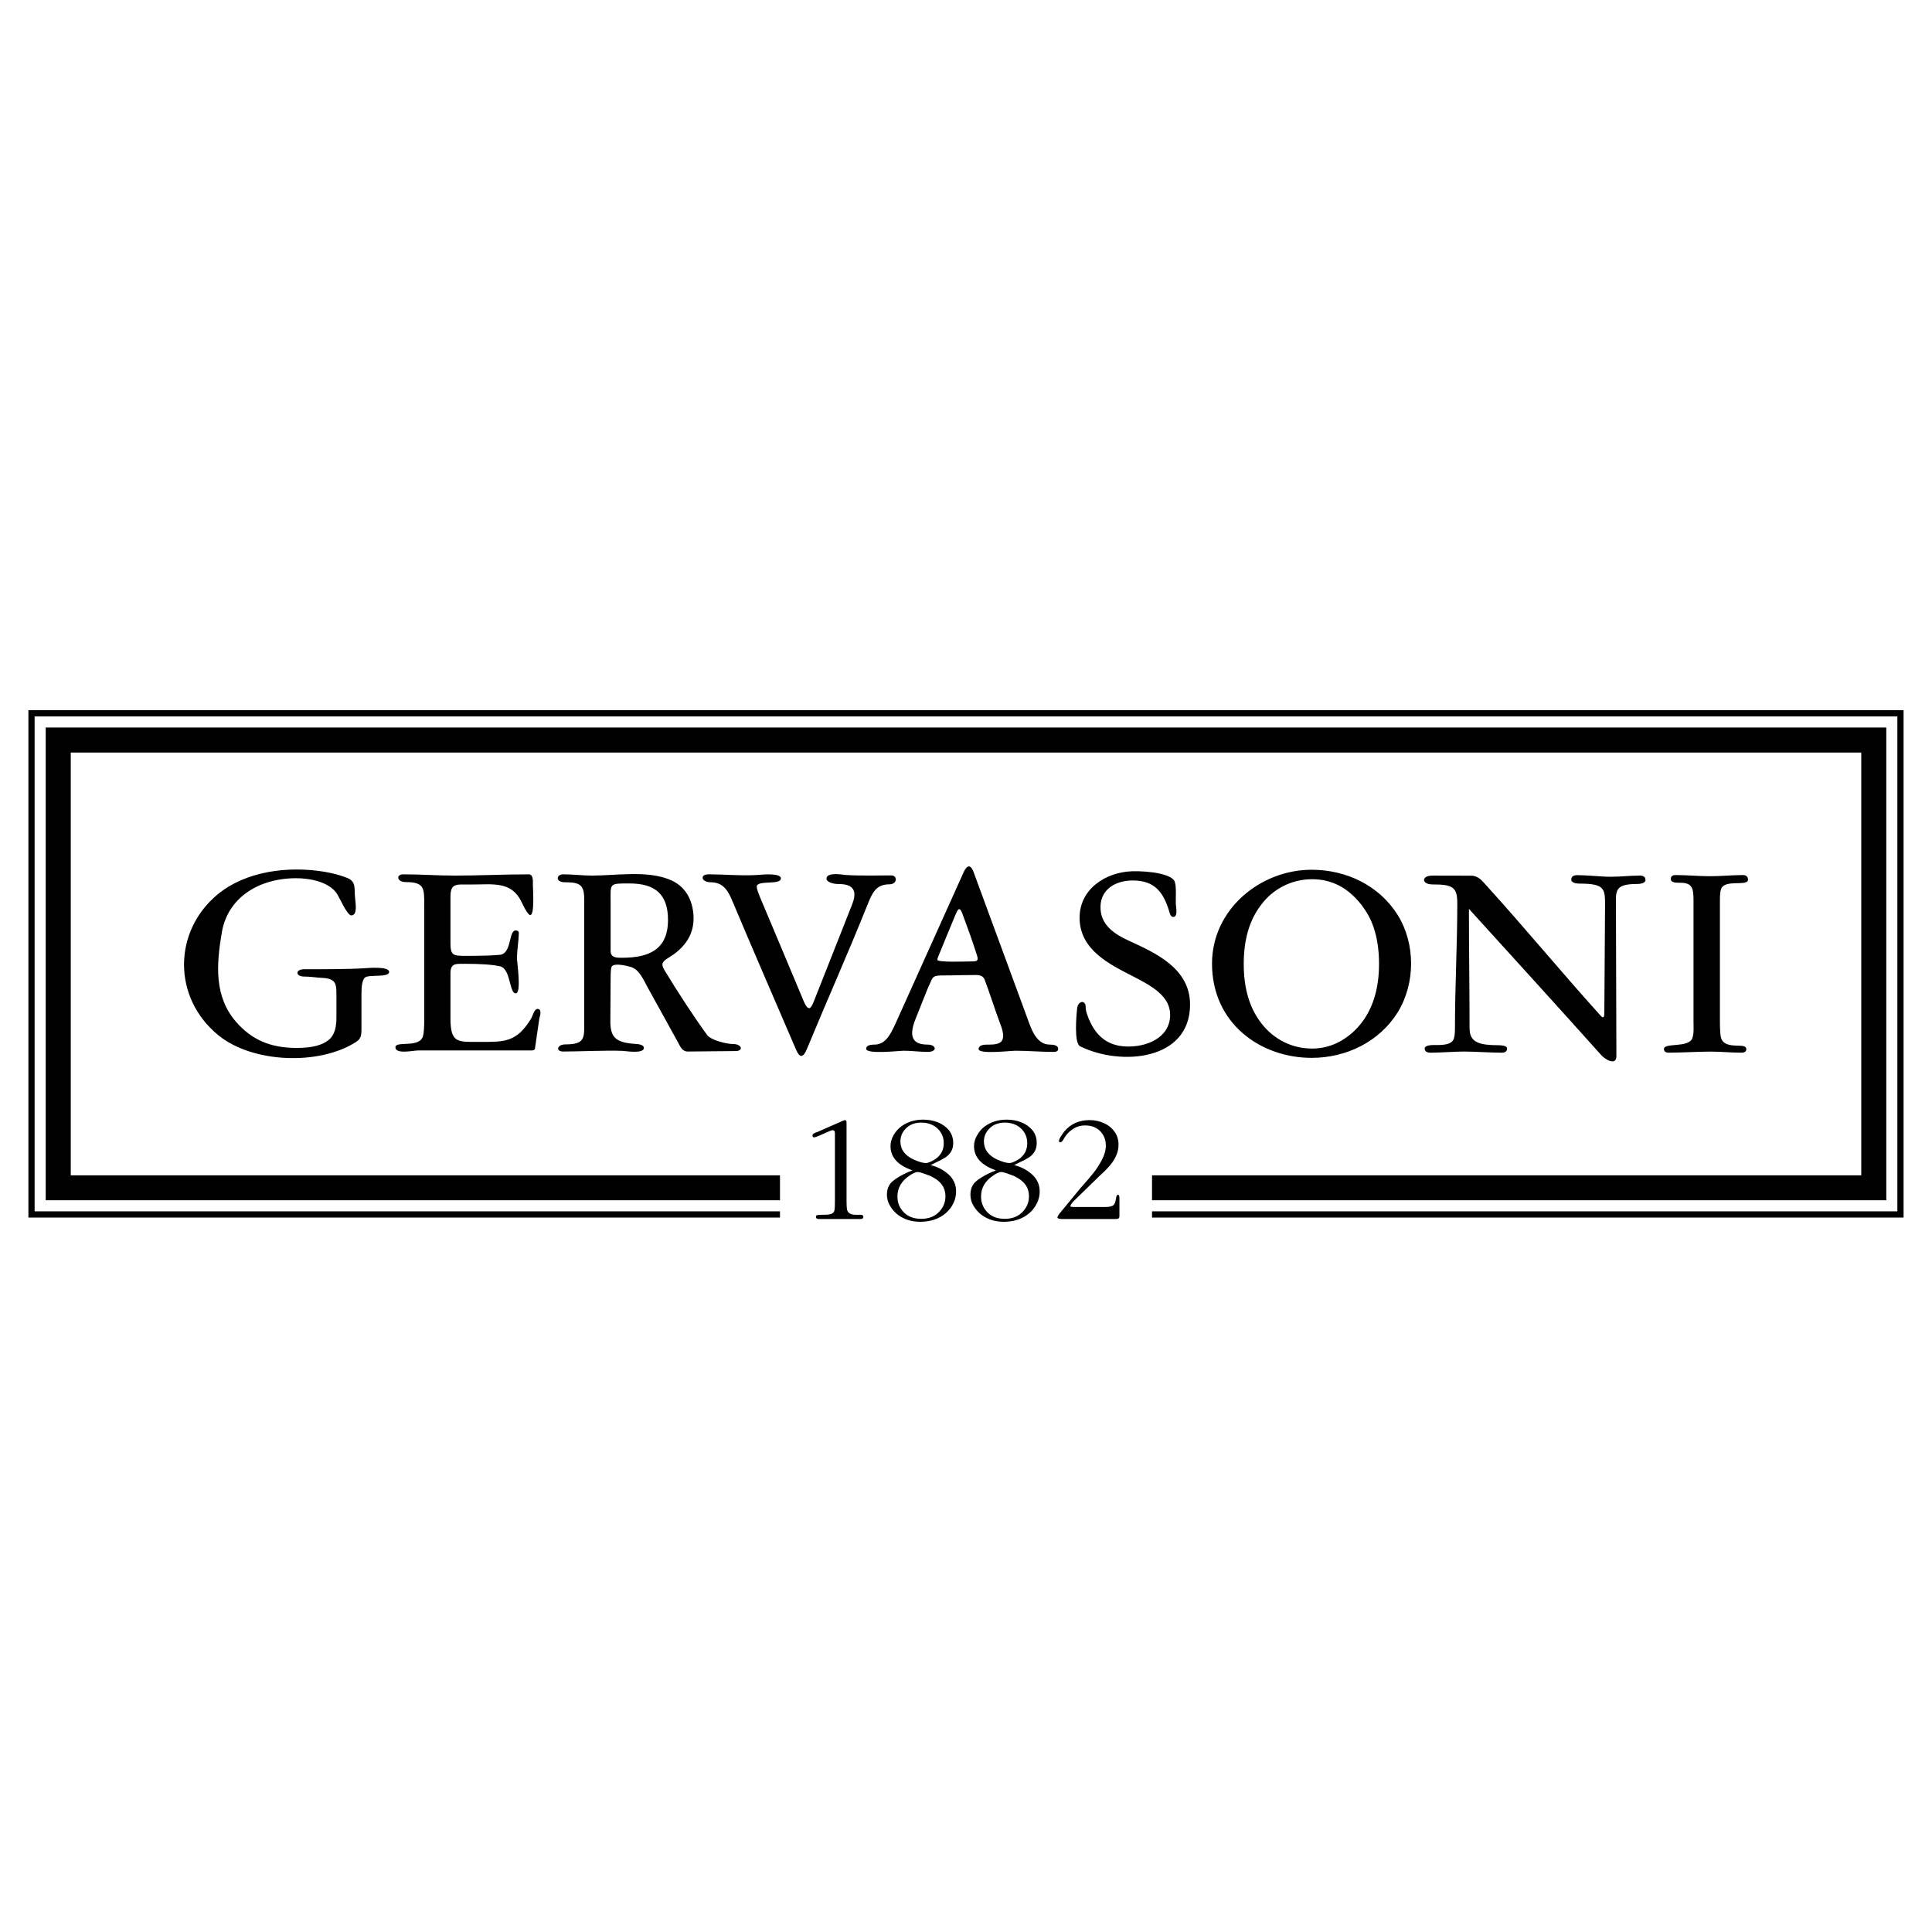 <?xml version="1.0" encoding="utf-8"?>
<!-- Generator: Adobe Illustrator 13.0.0, SVG Export Plug-In . SVG Version: 6.00 Build 14948)  -->
<!DOCTYPE svg PUBLIC "-//W3C//DTD SVG 1.0//EN" "http://www.w3.org/TR/2001/REC-SVG-20010904/DTD/svg10.dtd">
<svg version="1.0" id="Layer_1" xmlns="http://www.w3.org/2000/svg" xmlns:xlink="http://www.w3.org/1999/xlink" x="0px" y="0px"
	 width="192.756px" height="192.756px" viewBox="0 0 192.756 192.756" enable-background="new 0 0 192.756 192.756"
	 xml:space="preserve">
<g>
	<polygon fill-rule="evenodd" clip-rule="evenodd" fill="#FFFFFF" points="0,0 192.756,0 192.756,192.756 0,192.756 0,0 	"/>
	<path fill-rule="evenodd" clip-rule="evenodd" d="M168.962,101.973c0-4.062,0-8.134,0-12.206c0-0.467-0.036-0.818-0.107-1.042
		c-0.207-0.665-0.881-0.656-1.429-0.656c-0.485,0-0.729-0.117-0.729-0.369c0-0.27,0.162-0.396,0.494-0.396
		c1.088,0,2.337,0.117,3.415,0.117c1.106,0,2.202-0.117,3.299-0.117c0.324,0,0.494,0.189,0.494,0.458
		c0,0.728-2.363-0.099-2.696,0.961c-0.071,0.225-0.107,0.576-0.107,1.042c0,4.071,0,8.143,0,12.206c0,0.719,0.036,1.23,0.099,1.527
		c0.188,0.801,1.105,0.818,1.779,0.828c0.504,0,0.756,0.107,0.756,0.332c0,0.252-0.171,0.367-0.495,0.367
		c-1.078,0-1.986-0.107-3.073-0.107c-1.097,0-3.056,0.107-4.152,0.107c-0.324,0-0.494-0.115-0.494-0.367
		c0-0.674,2.507-0.055,2.84-1.115C169.016,103.043,168.962,102.512,168.962,101.973L168.962,101.973z M160.064,101.074l0.072-10.615
		c0.009-1.762,0.026-2.301-2.544-2.301c-0.558,0-0.827-0.18-0.827-0.387c0-0.305,0.198-0.458,0.603-0.458
		c0.971,0,2.363,0.162,3.344,0.162c0.971,0,1.923-0.117,2.894-0.117c0.377,0,0.566,0.144,0.566,0.45
		c0,0.207-0.279,0.386-0.854,0.386c-2.292,0-2.095,0.746-2.095,2.265l0.045,14.902c0,1.023-1.132,0.332-1.501-0.082
		c-4.61-5.148-8.565-9.481-13.212-14.604c0,4.439,0.063,7.459,0.063,11.899c0,1.484,1.042,1.699,2.912,1.709
		c0.557,0.008,0.836,0.135,0.836,0.314c0,0.287-0.189,0.43-0.566,0.43c-0.979,0-2.769-0.115-3.748-0.115
		c-0.962,0-2.346,0.115-3.316,0.115c-0.396,0-0.593-0.143-0.593-0.43c0-0.18,0.287-0.334,0.862-0.334
		c0.665,0,1.798,0.064,2.04-0.619c0.081-0.234,0.117-0.594,0.117-1.07c0-4.242,0.233-8.223,0.233-12.465
		c0-1.618-0.485-1.87-2.48-1.87c-0.548,0-0.836-0.225-0.836-0.431c0-0.306,0.359-0.45,0.898-0.45l3.802,0.009
		c0.71,0,1.105,0.521,1.52,0.979c3.793,4.179,7.604,8.79,11.396,12.987C159.911,101.576,160.064,101.586,160.064,101.074
		L160.064,101.074z M120.923,96.14c0-5.42,4.826-9.365,9.94-9.365c3.434,0,6.731,1.555,8.584,4.512c1.788,2.876,1.779,6.831,0,9.716
		c-1.853,2.957-5.142,4.539-8.584,4.539C125.749,105.541,120.923,102.098,120.923,96.14L120.923,96.14z M137.586,96.175
		c0-1.186-0.135-2.256-0.404-3.208c-0.261-0.961-0.701-1.842-1.33-2.66c-1.33-1.726-2.975-2.588-4.934-2.588
		c-1.034,0-1.996,0.233-2.895,0.692s-1.663,1.114-2.283,1.977c-1.105,1.483-1.653,3.407-1.653,5.788
		c0,2.444,0.584,4.413,1.762,5.922c0.62,0.801,1.366,1.42,2.247,1.861c0.881,0.439,1.824,0.656,2.822,0.656
		c0.988,0,1.914-0.242,2.786-0.719c0.871-0.486,1.626-1.15,2.256-2.006C137.047,100.391,137.586,98.486,137.586,96.175
		L137.586,96.175z M112.969,97.371c-2.237-1.15-5.203-2.571-5.257-5.726c-0.046-2.957,2.633-4.646,5.257-4.718
		c1.762-0.045,4.009,0.288,4.242,1.061c0.181,0.566,0.072,1.609,0.1,2.211c0.018,0.27,0.233,1.285-0.252,1.285
		c-0.297,0-0.368-0.432-0.44-0.665c-0.611-1.968-1.555-2.975-3.622-2.975c-1.573,0-3.146,0.791-3.199,2.571
		c-0.055,1.878,1.42,2.795,2.849,3.451c2.606,1.195,6.085,2.732,6.085,6.355c0,5.617-6.938,6.164-10.965,4.17
		c-0.629-0.314-0.378-3.102-0.297-3.811c0.09-0.738,0.881-0.873,0.854-0.027c-0.009,0.18,0.072,0.459,0.126,0.619
		c0.791,2.338,2.193,3.164,3.874,3.236c2.022,0.09,4.403-0.836,4.422-3.137C116.762,99.357,114.856,98.342,112.969,97.371
		L112.969,97.371z M95.209,91.547c-0.719,1.744-0.88,2.112-1.591,3.865c-0.072,0.162-0.099,0.278-0.099,0.341
		c-0.009,0.288,2.867,0.171,3.217,0.171c0.603,0,0.944,0.036,0.755-0.557c-0.603-1.869-0.782-2.328-1.456-4.162
		C95.668,90.181,95.488,90.954,95.209,91.547L95.209,91.547z M92.621,98.467c-0.305,0.719-0.943,2.373-1.24,3.102
		c-0.674,1.635-0.521,2.65,1.142,2.65c0.943,0,1.006,0.729,0.044,0.729c-0.817,0-1.618-0.117-2.426-0.117
		c-0.422,0-3.739,0.396-3.721-0.207c0.009-0.27,0.279-0.404,0.827-0.404c1.258,0,1.752-1.338,2.382-2.73l6.498-14.435
		c0.278-0.629,0.665-0.962,1.006-0.054l5.312,14.435c0.396,1.068,0.872,2.785,2.302,2.785c0.557,0,0.835,0.145,0.826,0.441
		c-0.009,0.188-0.152,0.287-0.449,0.287c-1.276,0-2.544-0.117-3.811-0.117c-0.485,0-3.694,0.379-3.676-0.17
		c0.009-0.297,0.288-0.441,0.845-0.441c0.566,0,0.736-0.008,1.078-0.107c0.943-0.279,0.368-1.617,0.162-2.166
		c-0.404-1.061-1.069-3.127-1.475-4.188c-0.225-0.594-0.844-0.477-1.384-0.477c-1.312,0-1.474,0.035-2.786,0.035
		C92.918,97.316,93.098,97.514,92.621,98.467L92.621,98.467z M81.216,99.861l3.792-9.6c0.414-1.034,0.45-2.059-1.285-2.059
		c-0.835,0-1.267-0.296-1.267-0.53c0-0.683,1.528-0.414,1.923-0.378c1.25,0.099,3.298,0.045,4.539,0.045
		c0.647,0,0.629,0.89-0.189,0.89c-1.366,0-1.726,0.917-2.175,2.031c-1.933,4.826-4.027,9.51-6.022,14.336
		c-0.359,0.881-0.701,1.068-1.105,0.135c-2.112-4.918-4.26-9.851-6.336-14.785c-0.441-1.07-0.917-1.924-2.211-1.924
		c-0.898,0-1.105-0.791-0.17-0.791c1.465,0,3.433,0.171,4.898,0.062c0.333-0.027,2.3-0.225,2.3,0.342
		c0,0.719-2.409,0.117-2.409,0.836c0,0.189,0.135,0.575,0.378,1.159c1.555,3.667,2.813,6.705,4.305,10.247
		C80.686,101.074,80.955,100.525,81.216,99.861L81.216,99.861z M60.922,90.091v4.782c0,0.709,0.656,0.683,1.141,0.683
		c2.661,0,4.584-0.8,4.584-3.774c0-2.535-1.258-3.64-3.838-3.64C60.715,88.141,60.922,88.113,60.922,90.091L60.922,90.091z
		 M58.288,101.865c0-4.045,0-8.098,0-12.143c0-1.465-0.44-1.699-1.95-1.699c-0.926,0-0.88-0.791-0.125-0.791
		c0.943,0,1.887,0.125,2.84,0.125c2.417,0,5.348-0.512,7.63,0.351c1.753,0.656,2.409,2.112,2.508,3.622
		c0.135,2.211-1.267,3.487-2.508,4.233c-0.773,0.458-0.683,0.746-0.341,1.312c1.213,2.012,3.11,4.899,4.206,6.381
		c0.387,0.529,1.933,0.908,2.607,0.908c0.844,0,1.069,0.691,0.233,0.701l-4.782,0.045c-0.557,0-0.772-0.559-0.988-0.963l-3.038-5.5
		c-0.377-0.684-0.8-1.735-1.653-1.977c-0.405-0.117-1.546-0.396-1.861-0.081c-0.117,0.117-0.135,0.512-0.144,1.132l-0.027,4.367
		c-0.009,1.664,0.594,2.141,2.535,2.266c0.503,0.027,0.809,0.162,0.809,0.387c0,0.621-1.753,0.324-2.112,0.305
		c-1.663-0.07-4.287,0.064-5.95,0.064c-0.746,0-0.629-0.711,0.234-0.711C58.423,104.201,58.288,103.518,58.288,101.865
		L58.288,101.865z M44.942,89.471c0,1.357,0,3.208,0,4.575c0,1.25,0.233,1.321,1.447,1.321c1.573,0,2.75-0.027,3.505-0.108
		c1.177-0.135,0.835-2.427,1.555-2.427c0.207,0,0.324,0.09,0.315,0.288c-0.018,0.692-0.153,1.501-0.189,2.418
		c-0.018,0.333,0.495,3.568-0.126,3.568c-0.647,0-0.485-2.454-1.555-2.696c-0.755-0.171-1.932-0.251-3.505-0.251
		c-0.917,0-1.447-0.081-1.447,0.961c0,1.637,0,2.777,0,4.412c0,2.562,0.674,2.418,2.912,2.418c2.409,0,3.676,0.09,5.141-2.336
		c0.135-0.225,0.306-0.953,0.629-0.953c0.485,0,0.243,0.736,0.18,0.98c-0.144,0.996-0.288,1.986-0.432,2.982
		c-0.027,0.117-0.135,0.18-0.314,0.18c-3.775,0-7.55,0-11.325,0c-0.476,0-2.283,0.414-2.283-0.314c0-0.691,2.481,0.145,2.768-1.176
		c0.072-0.307,0.108-0.811,0.108-1.529c0-3.818,0-7.648,0-11.468c0-1.645,0.054-2.31-1.833-2.31c-0.935,0-0.989-0.773-0.261-0.773
		c1.815,0,3.334,0.125,5.15,0.125c2.462,0,4.916-0.125,7.379-0.125c0.476,0,0.404,0.755,0.404,1.051
		c0,0.351,0.198,3.011-0.261,3.011c-0.261,0-0.773-1.096-0.89-1.348c-1.007-2.049-2.84-1.699-4.979-1.699
		c-1.16,0-1.286-0.027-1.6,0.081C45.13,88.437,44.942,88.716,44.942,89.471L44.942,89.471z M35.424,89.551
		c0.018,0.414,0.306,1.78-0.377,1.78c-0.404,0-1.177-1.78-1.429-2.166c-0.818-1.222-2.795-1.555-4.125-1.546
		c-3.838,0.027-6.795,2.058-7.361,5.402c-0.548,3.217-0.782,6.426,1.447,8.959c1.501,1.709,3.326,2.572,6.013,2.572
		c1.537,0,2.562-0.262,3.218-0.811c0.377-0.314,0.755-0.889,0.755-2.174v-2.391c0-1.016-0.054-1.564-1.492-1.617
		c-0.521-0.027-1.114-0.127-1.708-0.127c-0.917,0-0.917-0.728-0.027-0.728c1.546,0,4.449,0,5.995-0.099
		c0.342-0.027,2.49-0.216,2.49,0.359c0,0.62-2.067,0.215-2.436,0.584c-0.216,0.215-0.324,0.746-0.324,1.59v3.316
		c0,0.604,0.045,1.133-0.521,1.492c-3.703,2.383-10.345,2.121-13.751-0.656c-4.602-3.748-4.512-10.371-0.099-14.038
		c2.858-2.364,7.082-2.867,10.686-2.274c0.836,0.144,1.591,0.342,2.238,0.603C35.585,87.952,35.325,88.707,35.424,89.551
		L35.424,89.551z M84.46,111.957v7.928c0,0.352,0.018,0.611,0.045,0.781c0.036,0.162,0.117,0.297,0.252,0.387
		c0.134,0.1,0.35,0.145,0.665,0.145h0.458c0.171,0,0.252,0.072,0.252,0.215c0,0.135-0.081,0.207-0.252,0.207h-4.215
		c-0.171,0-0.261-0.08-0.261-0.232c0-0.082,0.045-0.135,0.144-0.162c0.099-0.018,0.314-0.027,0.665-0.027
		c0.36,0,0.611-0.035,0.764-0.107s0.243-0.18,0.279-0.342c0.027-0.162,0.044-0.432,0.044-0.836v-6.857
		c0-0.197-0.071-0.297-0.225-0.297c-0.081,0-0.225,0.055-0.449,0.152l-0.898,0.396c-0.279,0.117-0.441,0.17-0.495,0.17
		c-0.108,0-0.171-0.062-0.171-0.197s0.162-0.242,0.467-0.332l2.58-1.133c0.081-0.037,0.153-0.062,0.216-0.062
		C84.416,111.777,84.46,111.85,84.46,111.957L84.46,111.957z M90.572,116.955l0.467-0.189c-1.465-0.502-2.193-1.312-2.193-2.416
		c0-0.369,0.099-0.729,0.297-1.08c0.198-0.35,0.458-0.646,0.764-0.881c0.62-0.457,1.357-0.682,2.193-0.682
		c0.494,0,0.97,0.08,1.429,0.25c0.458,0.18,0.836,0.441,1.132,0.791c0.288,0.359,0.441,0.783,0.441,1.285
		c0,0.359-0.081,0.666-0.243,0.908c-0.162,0.242-0.36,0.432-0.584,0.566c-0.225,0.145-0.548,0.314-0.971,0.504l-0.458,0.232
		c0.701,0.172,1.303,0.486,1.798,0.936c0.503,0.459,0.746,1.025,0.746,1.689c0,0.414-0.09,0.809-0.27,1.178
		c-0.18,0.377-0.431,0.701-0.746,0.979c-0.665,0.576-1.519,0.873-2.579,0.873c-0.845,0-1.573-0.234-2.193-0.684
		c-0.333-0.252-0.593-0.549-0.799-0.898c-0.207-0.352-0.315-0.711-0.315-1.098c0-0.582,0.18-1.023,0.539-1.338
		C89.377,117.566,89.898,117.26,90.572,116.955L90.572,116.955z M92.378,116.037c0.188,0,0.495-0.115,0.908-0.367
		c0.584-0.396,0.872-0.926,0.872-1.617c0-0.406-0.099-0.766-0.297-1.07c-0.197-0.314-0.467-0.557-0.809-0.729
		c-0.342-0.17-0.71-0.252-1.124-0.252c-0.602,0-1.097,0.172-1.465,0.504c-0.422,0.387-0.629,0.836-0.629,1.367
		c0,0.816,0.449,1.42,1.357,1.832C91.705,115.93,92.1,116.037,92.378,116.037L92.378,116.037z M91.92,121.602
		c0.799,0,1.42-0.27,1.86-0.791c0.368-0.422,0.548-0.908,0.548-1.465c0-0.854-0.45-1.492-1.349-1.941
		c-0.117-0.072-0.351-0.162-0.719-0.287c-0.359-0.135-0.611-0.189-0.737-0.189c-0.072,0-0.198,0.037-0.36,0.117
		c-0.17,0.08-0.296,0.152-0.377,0.215c-0.827,0.541-1.25,1.24-1.25,2.113c0,0.629,0.216,1.158,0.647,1.59
		C90.599,121.387,91.174,121.602,91.92,121.602L91.92,121.602z M98.903,116.955l0.468-0.189c-1.456-0.502-2.193-1.312-2.193-2.416
		c0-0.369,0.099-0.729,0.306-1.08c0.198-0.35,0.449-0.646,0.755-0.881c0.63-0.457,1.357-0.682,2.202-0.682
		c0.485,0,0.962,0.08,1.42,0.25c0.459,0.18,0.836,0.441,1.133,0.791c0.296,0.359,0.44,0.783,0.44,1.285
		c0,0.359-0.081,0.666-0.243,0.908c-0.161,0.242-0.351,0.432-0.584,0.566c-0.225,0.145-0.548,0.314-0.971,0.504l-0.458,0.232
		c0.7,0.172,1.303,0.486,1.797,0.936c0.504,0.459,0.755,1.025,0.755,1.689c0,0.414-0.09,0.809-0.278,1.178
		c-0.18,0.377-0.422,0.701-0.746,0.979c-0.665,0.576-1.519,0.873-2.57,0.873c-0.854,0-1.582-0.234-2.202-0.684
		c-0.323-0.252-0.593-0.549-0.8-0.898c-0.207-0.352-0.314-0.711-0.314-1.098c0-0.582,0.18-1.023,0.54-1.338
		C97.717,117.566,98.229,117.26,98.903,116.955L98.903,116.955z M100.719,116.037c0.18,0,0.485-0.115,0.908-0.367
		c0.575-0.396,0.862-0.926,0.862-1.617c0-0.406-0.099-0.766-0.296-1.07c-0.198-0.314-0.468-0.557-0.8-0.729
		c-0.342-0.17-0.72-0.252-1.124-0.252c-0.611,0-1.097,0.172-1.465,0.504c-0.422,0.387-0.638,0.836-0.638,1.367
		c0,0.816,0.458,1.42,1.356,1.832C100.036,115.93,100.44,116.037,100.719,116.037L100.719,116.037z M100.252,121.602
		c0.8,0,1.42-0.27,1.86-0.791c0.368-0.422,0.548-0.908,0.548-1.465c0-0.854-0.449-1.492-1.348-1.941
		c-0.108-0.072-0.351-0.162-0.71-0.287c-0.369-0.135-0.611-0.189-0.737-0.189c-0.081,0-0.207,0.037-0.368,0.117
		c-0.171,0.08-0.297,0.152-0.369,0.215c-0.836,0.541-1.249,1.24-1.249,2.113c0,0.629,0.216,1.158,0.647,1.59
		C98.931,121.387,99.506,121.602,100.252,121.602L100.252,121.602z M107.307,120.424h2.886c0.413,0,0.691-0.045,0.854-0.152
		c0.152-0.107,0.252-0.342,0.306-0.729c0.027-0.225,0.09-0.342,0.18-0.342c0.107,0,0.152,0.117,0.152,0.342v1.807
		c0,0.18-0.107,0.27-0.323,0.27h-5.365c-0.333,0-0.495-0.053-0.495-0.162c0-0.025,0.01-0.062,0.036-0.115
		c0.027-0.045,0.054-0.1,0.09-0.154c0.036-0.053,0.072-0.098,0.09-0.125l2.05-2.49c0.557-0.629,0.988-1.123,1.294-1.51
		c0.306-0.377,0.593-0.818,0.863-1.32c0.27-0.514,0.404-0.99,0.404-1.447c0-0.387-0.081-0.738-0.261-1.043
		c-0.171-0.305-0.414-0.549-0.729-0.719c-0.305-0.172-0.665-0.252-1.061-0.252c-0.467,0-0.898,0.125-1.276,0.387
		c-0.386,0.26-0.691,0.602-0.916,1.033c-0.108,0.18-0.207,0.27-0.297,0.27s-0.135-0.045-0.135-0.135c0-0.098,0.062-0.26,0.198-0.477
		c0.134-0.207,0.251-0.367,0.341-0.477c0.62-0.754,1.465-1.131,2.535-1.131c0.485,0,0.952,0.098,1.393,0.295
		c0.44,0.189,0.8,0.477,1.069,0.855c0.27,0.367,0.404,0.799,0.404,1.293c0,0.404-0.08,0.791-0.261,1.16
		c-0.17,0.369-0.396,0.701-0.665,1.006c-0.27,0.307-0.584,0.621-0.952,0.943l-2.598,2.535c-0.062,0.055-0.126,0.135-0.207,0.252
		c-0.08,0.107-0.116,0.197-0.116,0.26C106.795,120.406,106.966,120.424,107.307,120.424L107.307,120.424z M2.834,70.857h187.086
		v50.619h-74.983v-0.621h74.363V71.478H3.455v49.378h74.363v0.621H2.834V70.857L2.834,70.857z M4.561,72.583h183.635v47.167h-73.258
		v-2.49h70.76V75.082H7.059v42.178h70.759v2.49H4.561V72.583L4.561,72.583z"/>
</g>
</svg>
